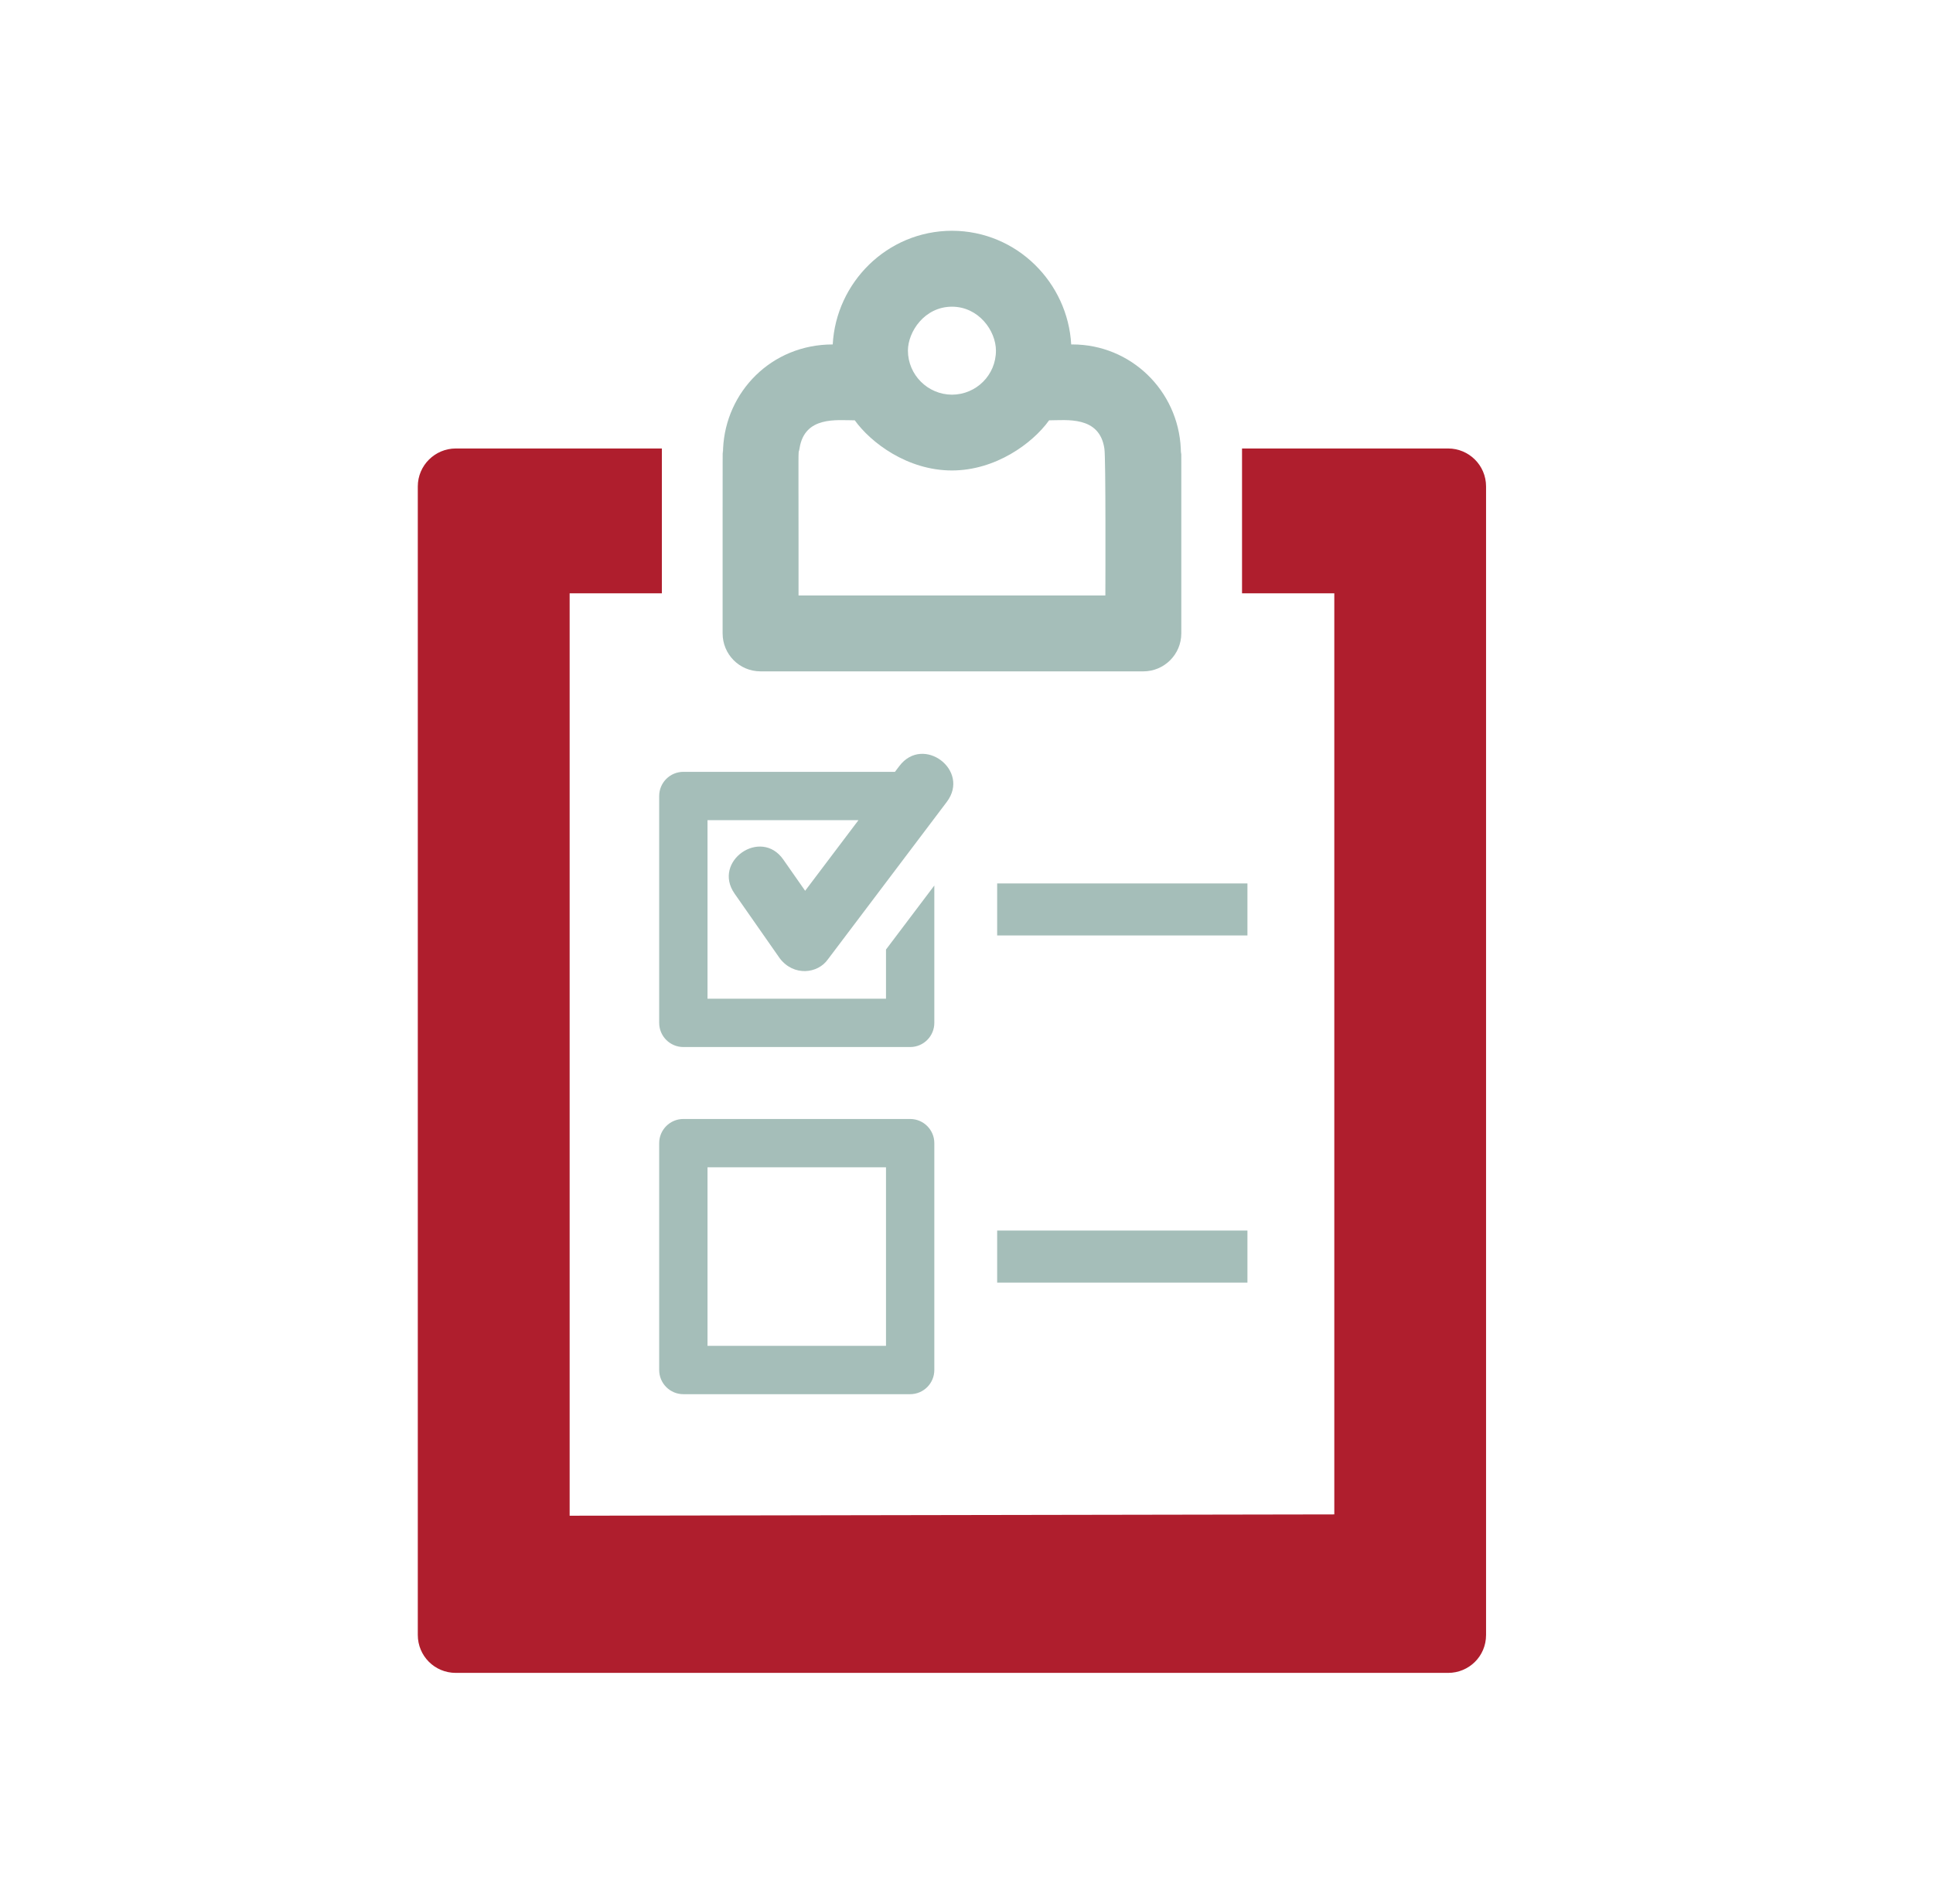 <?xml version="1.0" encoding="UTF-8"?>
<svg width="65px" height="64px" viewBox="0 0 65 64" version="1.1" xmlns="http://www.w3.org/2000/svg" xmlns:xlink="http://www.w3.org/1999/xlink">
    <title>Checklist 2</title>
    <g id="Page-1" stroke="none" stroke-width="1" fill="none" fill-rule="evenodd">
        <g id="Checklist" transform="translate(0.01, 0)">
            <g id="box">
                <rect id="Rectangle" x="0" y="0" width="64" height="64"></rect>
            </g>
            <g id="icon" transform="translate(14.039, 7.758)" fill-rule="nonzero">
                <path d="M34.649,7.32 L27.716,7.32 C27.716,7.376 27.716,12.19 27.716,12.19 L30.819,12.19 L30.819,43.156 L5.106,43.2 L5.106,12.19 L8.207,12.19 C8.207,12.19 8.205,7.375 8.207,7.32 L1.277,7.32 C0.582,7.32 0,7.885 0,8.597 L0,47.208 C0,47.915 0.568,48.484 1.277,48.484 L34.649,48.484 C35.339,48.484 35.922,47.933 35.922,47.208 L35.922,8.597 C35.922,7.879 35.339,7.32 34.649,7.32 Z" id="Shape" fill="#AF1E2D"></path>
                <path d="M16.556,29.862 C17.005,29.862 17.369,30.226 17.369,30.674 L17.369,38.301 C17.369,38.75 17.005,39.114 16.556,39.114 L8.929,39.114 C8.481,39.114 8.117,38.75 8.117,38.301 L8.117,30.674 C8.117,30.226 8.481,29.862 8.929,29.862 Z M15.744,31.487 L9.742,31.487 L9.742,37.489 L15.744,37.489 L15.744,31.487 Z M27.898,33.613 L27.898,35.363 L19.482,35.363 L19.482,33.613 L27.898,33.613 Z M16.192,17.997 C16.993,16.936 18.59,18.14 17.788,19.202 L13.791,24.494 C13.451,24.98 12.643,25.073 12.175,24.465 C12.173,24.463 10.652,22.285 10.652,22.285 C9.894,21.2 11.535,20.056 12.291,21.14 L13.025,22.19 L14.818,19.816 L9.742,19.816 L9.742,25.818 L15.744,25.818 L15.744,24.165 L17.369,22.013 L17.369,26.63 C17.369,27.079 17.005,27.443 16.557,27.443 L8.93,27.443 C8.481,27.443 8.117,27.079 8.117,26.63 L8.117,19.003 C8.117,18.555 8.481,18.191 8.93,18.191 L16.045,18.191 Z M27.898,21.942 L27.898,23.692 L19.482,23.692 L19.482,21.942 L27.898,21.942 Z M17.963,0 C20.155,0.006 21.857,1.754 21.972,3.822 L22.01,3.822 C23.979,3.822 25.566,5.374 25.657,7.32 C25.66,7.461 25.663,7.506 25.665,7.508 C25.667,7.501 25.667,7.493 25.668,7.482 L25.669,7.466 C25.669,7.458 25.67,7.449 25.67,7.441 L25.671,7.422 L25.673,7.46 C25.673,7.465 25.673,7.471 25.673,7.478 L25.674,7.782 C25.674,7.801 25.674,7.822 25.674,7.843 L25.674,11.123 C25.674,11.207 25.674,11.294 25.674,11.382 L25.674,13.537 C25.674,14.243 25.099,14.813 24.398,14.813 L11.527,14.813 C10.81,14.813 10.25,14.235 10.25,13.537 L10.25,9.611 C10.25,9.551 10.25,9.492 10.25,9.435 L10.251,7.908 C10.251,7.885 10.251,7.862 10.251,7.841 L10.252,7.552 C10.252,7.541 10.252,7.531 10.252,7.521 L10.253,7.437 C10.253,7.432 10.253,7.428 10.253,7.424 L10.254,7.402 C10.255,7.409 10.255,7.411 10.255,7.413 L10.256,7.425 L10.257,7.448 L10.258,7.468 C10.26,7.498 10.262,7.495 10.266,7.32 C10.354,5.426 11.879,3.822 13.953,3.822 C14.063,1.752 15.771,0.006 17.963,0 Z M23.087,7.32 C22.922,6.213 21.808,6.373 21.229,6.373 C20.66,7.163 19.418,8.057 17.963,8.059 C16.453,8.059 15.223,7.111 14.694,6.373 C14.094,6.373 13.005,6.219 12.836,7.32 C12.831,7.357 12.826,7.377 12.822,7.389 L12.817,7.404 C12.809,7.422 12.805,7.434 12.803,7.549 L12.802,7.61 C12.802,7.622 12.802,7.634 12.802,7.647 L12.801,7.735 C12.801,7.752 12.801,7.769 12.801,7.787 L12.801,8.537 C12.801,8.575 12.801,8.616 12.801,8.657 L12.802,9.394 C12.802,9.451 12.802,9.51 12.802,9.571 L12.803,10.383 C12.803,10.458 12.803,10.535 12.803,10.614 L12.803,12.262 L23.12,12.262 L23.121,12.144 C23.121,12.115 23.121,12.081 23.121,12.043 L23.122,11.769 C23.122,11.61 23.123,11.42 23.123,11.21 L23.123,9.789 C23.121,8.621 23.113,7.453 23.087,7.32 Z M17.963,2.553 C17.037,2.553 16.481,3.398 16.481,4.032 C16.485,4.844 17.145,5.507 17.963,5.511 C18.783,5.507 19.441,4.848 19.441,4.032 C19.441,3.359 18.857,2.553 17.963,2.553 Z" id="Combined-Shape" fill="#A5BEB9"></path>
            </g>
        </g>
    </g>
</svg>